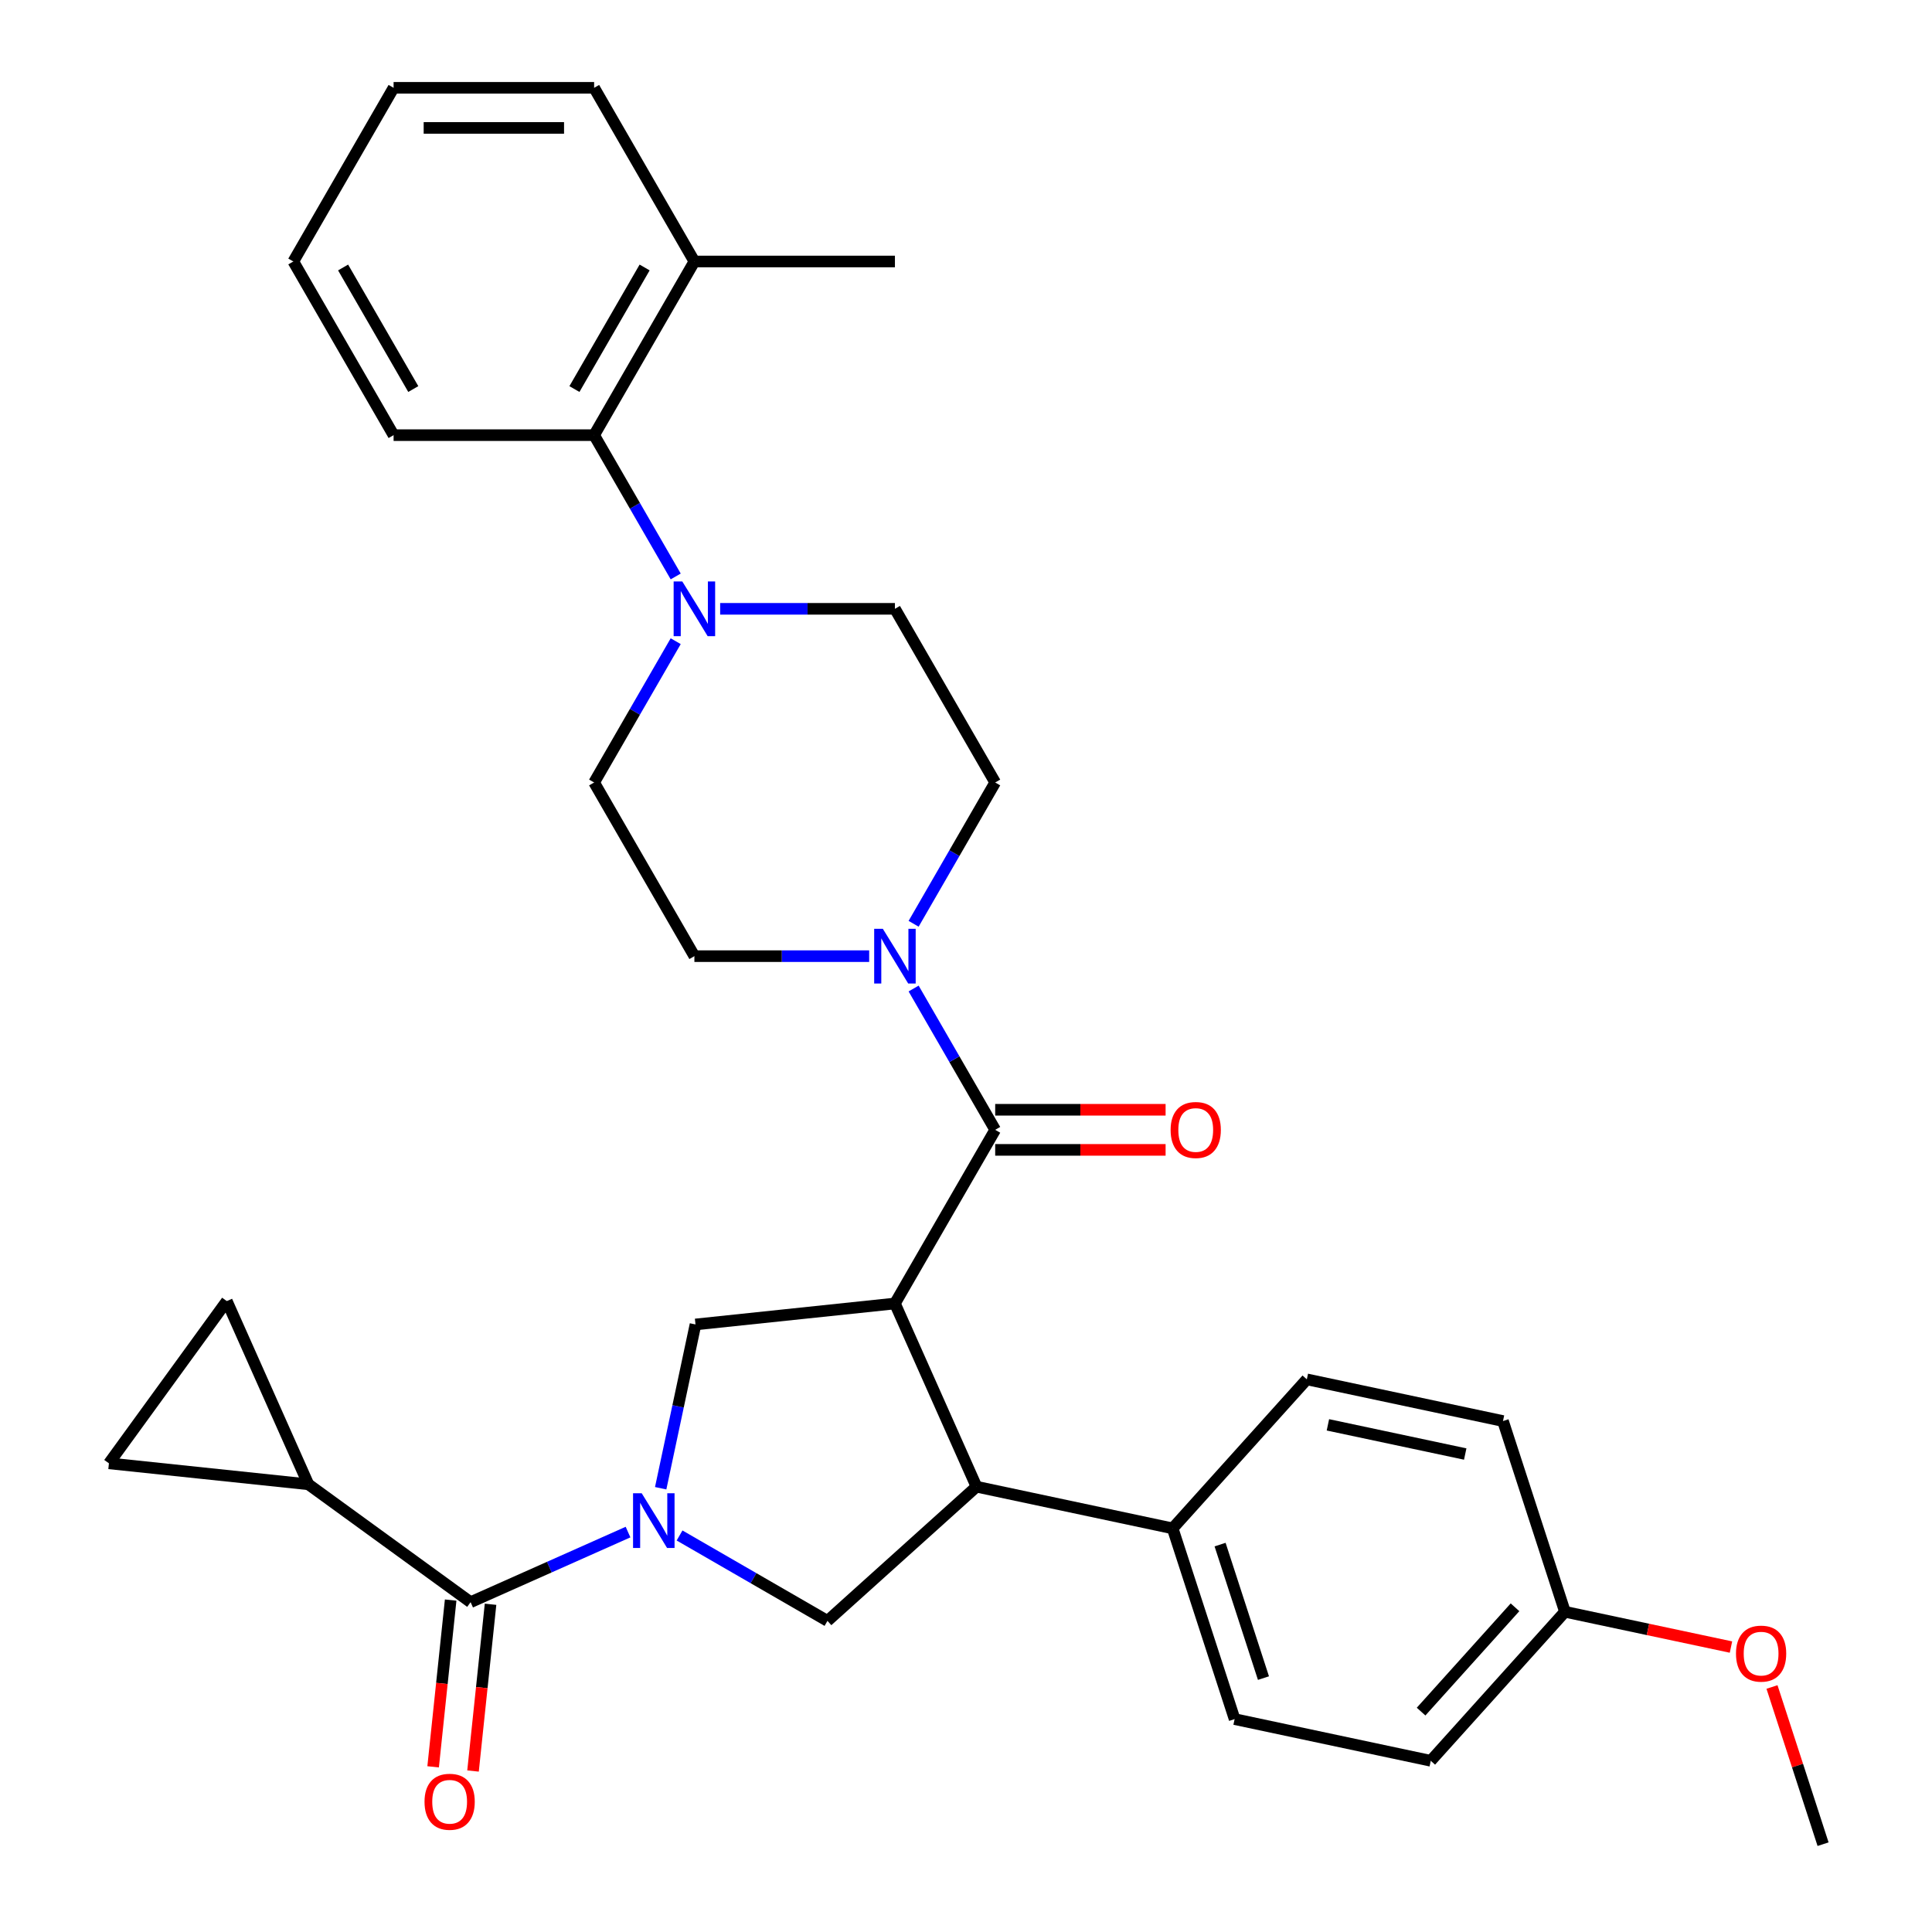 <?xml version='1.0' encoding='iso-8859-1'?>
<svg version='1.1' baseProfile='full'
              xmlns='http://www.w3.org/2000/svg'
                      xmlns:rdkit='http://www.rdkit.org/xml'
                      xmlns:xlink='http://www.w3.org/1999/xlink'
                  xml:space='preserve'
width='1000px' height='1000px' viewBox='0 0 1000 1000'>
<!-- END OF HEADER -->
<rect style='opacity:1.0;fill:#FFFFFF;stroke:none' width='1000' height='1000' x='0' y='0'> </rect>
<path class='bond-1' d='M 463.213,674.685 L 515.111,584.795' style='fill:none;fill-rule:evenodd;stroke:#000000;stroke-width:6px;stroke-linecap:butt;stroke-linejoin:miter;stroke-opacity:1' />
<path class='bond-3' d='M 463.213,674.685 L 505.431,769.508' style='fill:none;fill-rule:evenodd;stroke:#000000;stroke-width:6px;stroke-linecap:butt;stroke-linejoin:miter;stroke-opacity:1' />
<path class='bond-4' d='M 463.213,674.685 L 359.986,685.535' style='fill:none;fill-rule:evenodd;stroke:#000000;stroke-width:6px;stroke-linecap:butt;stroke-linejoin:miter;stroke-opacity:1' />
<path class='bond-0' d='M 341.967,770.308 L 350.976,727.921' style='fill:none;fill-rule:evenodd;stroke:#0000FF;stroke-width:6px;stroke-linecap:butt;stroke-linejoin:miter;stroke-opacity:1' />
<path class='bond-0' d='M 350.976,727.921 L 359.986,685.535' style='fill:none;fill-rule:evenodd;stroke:#000000;stroke-width:6px;stroke-linecap:butt;stroke-linejoin:miter;stroke-opacity:1' />
<path class='bond-2' d='M 325.07,793 L 284.327,811.14' style='fill:none;fill-rule:evenodd;stroke:#0000FF;stroke-width:6px;stroke-linecap:butt;stroke-linejoin:miter;stroke-opacity:1' />
<path class='bond-2' d='M 284.327,811.14 L 243.583,829.281' style='fill:none;fill-rule:evenodd;stroke:#000000;stroke-width:6px;stroke-linecap:butt;stroke-linejoin:miter;stroke-opacity:1' />
<path class='bond-32' d='M 351.74,794.762 L 390.018,816.861' style='fill:none;fill-rule:evenodd;stroke:#0000FF;stroke-width:6px;stroke-linecap:butt;stroke-linejoin:miter;stroke-opacity:1' />
<path class='bond-32' d='M 390.018,816.861 L 428.295,838.961' style='fill:none;fill-rule:evenodd;stroke:#000000;stroke-width:6px;stroke-linecap:butt;stroke-linejoin:miter;stroke-opacity:1' />
<path class='bond-6' d='M 515.111,584.795 L 493.999,548.228' style='fill:none;fill-rule:evenodd;stroke:#000000;stroke-width:6px;stroke-linecap:butt;stroke-linejoin:miter;stroke-opacity:1' />
<path class='bond-6' d='M 493.999,548.228 L 472.887,511.66' style='fill:none;fill-rule:evenodd;stroke:#0000FF;stroke-width:6px;stroke-linecap:butt;stroke-linejoin:miter;stroke-opacity:1' />
<path class='bond-13' d='M 515.111,595.175 L 559.212,595.175' style='fill:none;fill-rule:evenodd;stroke:#000000;stroke-width:6px;stroke-linecap:butt;stroke-linejoin:miter;stroke-opacity:1' />
<path class='bond-13' d='M 559.212,595.175 L 603.313,595.175' style='fill:none;fill-rule:evenodd;stroke:#FF0000;stroke-width:6px;stroke-linecap:butt;stroke-linejoin:miter;stroke-opacity:1' />
<path class='bond-13' d='M 515.111,574.416 L 559.212,574.416' style='fill:none;fill-rule:evenodd;stroke:#000000;stroke-width:6px;stroke-linecap:butt;stroke-linejoin:miter;stroke-opacity:1' />
<path class='bond-13' d='M 559.212,574.416 L 603.313,574.416' style='fill:none;fill-rule:evenodd;stroke:#FF0000;stroke-width:6px;stroke-linecap:butt;stroke-linejoin:miter;stroke-opacity:1' />
<path class='bond-8' d='M 243.583,829.281 L 159.61,768.271' style='fill:none;fill-rule:evenodd;stroke:#000000;stroke-width:6px;stroke-linecap:butt;stroke-linejoin:miter;stroke-opacity:1' />
<path class='bond-16' d='M 233.26,828.196 L 228.724,871.352' style='fill:none;fill-rule:evenodd;stroke:#000000;stroke-width:6px;stroke-linecap:butt;stroke-linejoin:miter;stroke-opacity:1' />
<path class='bond-16' d='M 228.724,871.352 L 224.188,914.508' style='fill:none;fill-rule:evenodd;stroke:#FF0000;stroke-width:6px;stroke-linecap:butt;stroke-linejoin:miter;stroke-opacity:1' />
<path class='bond-16' d='M 253.906,830.365 L 249.37,873.522' style='fill:none;fill-rule:evenodd;stroke:#000000;stroke-width:6px;stroke-linecap:butt;stroke-linejoin:miter;stroke-opacity:1' />
<path class='bond-16' d='M 249.37,873.522 L 244.834,916.678' style='fill:none;fill-rule:evenodd;stroke:#FF0000;stroke-width:6px;stroke-linecap:butt;stroke-linejoin:miter;stroke-opacity:1' />
<path class='bond-5' d='M 505.431,769.508 L 428.295,838.961' style='fill:none;fill-rule:evenodd;stroke:#000000;stroke-width:6px;stroke-linecap:butt;stroke-linejoin:miter;stroke-opacity:1' />
<path class='bond-12' d='M 505.431,769.508 L 606.959,791.088' style='fill:none;fill-rule:evenodd;stroke:#000000;stroke-width:6px;stroke-linecap:butt;stroke-linejoin:miter;stroke-opacity:1' />
<path class='bond-14' d='M 472.887,478.15 L 493.999,441.583' style='fill:none;fill-rule:evenodd;stroke:#0000FF;stroke-width:6px;stroke-linecap:butt;stroke-linejoin:miter;stroke-opacity:1' />
<path class='bond-14' d='M 493.999,441.583 L 515.111,405.015' style='fill:none;fill-rule:evenodd;stroke:#000000;stroke-width:6px;stroke-linecap:butt;stroke-linejoin:miter;stroke-opacity:1' />
<path class='bond-15' d='M 449.878,494.905 L 404.648,494.905' style='fill:none;fill-rule:evenodd;stroke:#0000FF;stroke-width:6px;stroke-linecap:butt;stroke-linejoin:miter;stroke-opacity:1' />
<path class='bond-15' d='M 404.648,494.905 L 359.417,494.905' style='fill:none;fill-rule:evenodd;stroke:#000000;stroke-width:6px;stroke-linecap:butt;stroke-linejoin:miter;stroke-opacity:1' />
<path class='bond-7' d='M 372.752,315.125 L 417.983,315.125' style='fill:none;fill-rule:evenodd;stroke:#0000FF;stroke-width:6px;stroke-linecap:butt;stroke-linejoin:miter;stroke-opacity:1' />
<path class='bond-7' d='M 417.983,315.125 L 463.213,315.125' style='fill:none;fill-rule:evenodd;stroke:#000000;stroke-width:6px;stroke-linecap:butt;stroke-linejoin:miter;stroke-opacity:1' />
<path class='bond-11' d='M 349.744,298.37 L 328.631,261.802' style='fill:none;fill-rule:evenodd;stroke:#0000FF;stroke-width:6px;stroke-linecap:butt;stroke-linejoin:miter;stroke-opacity:1' />
<path class='bond-11' d='M 328.631,261.802 L 307.519,225.235' style='fill:none;fill-rule:evenodd;stroke:#000000;stroke-width:6px;stroke-linecap:butt;stroke-linejoin:miter;stroke-opacity:1' />
<path class='bond-34' d='M 349.744,331.88 L 328.631,368.447' style='fill:none;fill-rule:evenodd;stroke:#0000FF;stroke-width:6px;stroke-linecap:butt;stroke-linejoin:miter;stroke-opacity:1' />
<path class='bond-34' d='M 328.631,368.447 L 307.519,405.015' style='fill:none;fill-rule:evenodd;stroke:#000000;stroke-width:6px;stroke-linecap:butt;stroke-linejoin:miter;stroke-opacity:1' />
<path class='bond-9' d='M 159.61,768.271 L 56.382,757.421' style='fill:none;fill-rule:evenodd;stroke:#000000;stroke-width:6px;stroke-linecap:butt;stroke-linejoin:miter;stroke-opacity:1' />
<path class='bond-10' d='M 159.61,768.271 L 117.392,673.448' style='fill:none;fill-rule:evenodd;stroke:#000000;stroke-width:6px;stroke-linecap:butt;stroke-linejoin:miter;stroke-opacity:1' />
<path class='bond-35' d='M 56.382,757.421 L 117.392,673.448' style='fill:none;fill-rule:evenodd;stroke:#000000;stroke-width:6px;stroke-linecap:butt;stroke-linejoin:miter;stroke-opacity:1' />
<path class='bond-19' d='M 307.519,225.235 L 359.417,135.345' style='fill:none;fill-rule:evenodd;stroke:#000000;stroke-width:6px;stroke-linecap:butt;stroke-linejoin:miter;stroke-opacity:1' />
<path class='bond-19' d='M 297.326,201.372 L 333.654,138.449' style='fill:none;fill-rule:evenodd;stroke:#000000;stroke-width:6px;stroke-linecap:butt;stroke-linejoin:miter;stroke-opacity:1' />
<path class='bond-26' d='M 307.519,225.235 L 203.723,225.235' style='fill:none;fill-rule:evenodd;stroke:#000000;stroke-width:6px;stroke-linecap:butt;stroke-linejoin:miter;stroke-opacity:1' />
<path class='bond-20' d='M 606.959,791.088 L 639.034,889.804' style='fill:none;fill-rule:evenodd;stroke:#000000;stroke-width:6px;stroke-linecap:butt;stroke-linejoin:miter;stroke-opacity:1' />
<path class='bond-20' d='M 631.513,799.481 L 653.966,868.582' style='fill:none;fill-rule:evenodd;stroke:#000000;stroke-width:6px;stroke-linecap:butt;stroke-linejoin:miter;stroke-opacity:1' />
<path class='bond-21' d='M 606.959,791.088 L 676.412,713.953' style='fill:none;fill-rule:evenodd;stroke:#000000;stroke-width:6px;stroke-linecap:butt;stroke-linejoin:miter;stroke-opacity:1' />
<path class='bond-17' d='M 515.111,405.015 L 463.213,315.125' style='fill:none;fill-rule:evenodd;stroke:#000000;stroke-width:6px;stroke-linecap:butt;stroke-linejoin:miter;stroke-opacity:1' />
<path class='bond-18' d='M 359.417,494.905 L 307.519,405.015' style='fill:none;fill-rule:evenodd;stroke:#000000;stroke-width:6px;stroke-linecap:butt;stroke-linejoin:miter;stroke-opacity:1' />
<path class='bond-27' d='M 359.417,135.345 L 463.213,135.345' style='fill:none;fill-rule:evenodd;stroke:#000000;stroke-width:6px;stroke-linecap:butt;stroke-linejoin:miter;stroke-opacity:1' />
<path class='bond-28' d='M 359.417,135.345 L 307.519,45.455' style='fill:none;fill-rule:evenodd;stroke:#000000;stroke-width:6px;stroke-linecap:butt;stroke-linejoin:miter;stroke-opacity:1' />
<path class='bond-23' d='M 639.034,889.804 L 740.562,911.385' style='fill:none;fill-rule:evenodd;stroke:#000000;stroke-width:6px;stroke-linecap:butt;stroke-linejoin:miter;stroke-opacity:1' />
<path class='bond-24' d='M 676.412,713.953 L 777.94,735.533' style='fill:none;fill-rule:evenodd;stroke:#000000;stroke-width:6px;stroke-linecap:butt;stroke-linejoin:miter;stroke-opacity:1' />
<path class='bond-24' d='M 687.325,737.495 L 758.395,752.602' style='fill:none;fill-rule:evenodd;stroke:#000000;stroke-width:6px;stroke-linecap:butt;stroke-linejoin:miter;stroke-opacity:1' />
<path class='bond-22' d='M 810.015,834.249 L 740.562,911.385' style='fill:none;fill-rule:evenodd;stroke:#000000;stroke-width:6px;stroke-linecap:butt;stroke-linejoin:miter;stroke-opacity:1' />
<path class='bond-22' d='M 784.17,831.929 L 735.553,885.924' style='fill:none;fill-rule:evenodd;stroke:#000000;stroke-width:6px;stroke-linecap:butt;stroke-linejoin:miter;stroke-opacity:1' />
<path class='bond-25' d='M 810.015,834.249 L 852.981,843.382' style='fill:none;fill-rule:evenodd;stroke:#000000;stroke-width:6px;stroke-linecap:butt;stroke-linejoin:miter;stroke-opacity:1' />
<path class='bond-25' d='M 852.981,843.382 L 895.948,852.515' style='fill:none;fill-rule:evenodd;stroke:#FF0000;stroke-width:6px;stroke-linecap:butt;stroke-linejoin:miter;stroke-opacity:1' />
<path class='bond-33' d='M 810.015,834.249 L 777.94,735.533' style='fill:none;fill-rule:evenodd;stroke:#000000;stroke-width:6px;stroke-linecap:butt;stroke-linejoin:miter;stroke-opacity:1' />
<path class='bond-29' d='M 917.182,873.184 L 930.4,913.865' style='fill:none;fill-rule:evenodd;stroke:#FF0000;stroke-width:6px;stroke-linecap:butt;stroke-linejoin:miter;stroke-opacity:1' />
<path class='bond-29' d='M 930.4,913.865 L 943.618,954.545' style='fill:none;fill-rule:evenodd;stroke:#000000;stroke-width:6px;stroke-linecap:butt;stroke-linejoin:miter;stroke-opacity:1' />
<path class='bond-30' d='M 203.723,225.235 L 151.825,135.345' style='fill:none;fill-rule:evenodd;stroke:#000000;stroke-width:6px;stroke-linecap:butt;stroke-linejoin:miter;stroke-opacity:1' />
<path class='bond-30' d='M 213.916,201.372 L 177.588,138.449' style='fill:none;fill-rule:evenodd;stroke:#000000;stroke-width:6px;stroke-linecap:butt;stroke-linejoin:miter;stroke-opacity:1' />
<path class='bond-31' d='M 307.519,45.455 L 203.723,45.455' style='fill:none;fill-rule:evenodd;stroke:#000000;stroke-width:6px;stroke-linecap:butt;stroke-linejoin:miter;stroke-opacity:1' />
<path class='bond-31' d='M 291.95,66.214 L 219.292,66.214' style='fill:none;fill-rule:evenodd;stroke:#000000;stroke-width:6px;stroke-linecap:butt;stroke-linejoin:miter;stroke-opacity:1' />
<path class='bond-36' d='M 151.825,135.345 L 203.723,45.455' style='fill:none;fill-rule:evenodd;stroke:#000000;stroke-width:6px;stroke-linecap:butt;stroke-linejoin:miter;stroke-opacity:1' />
<path  class='atom-1' d='M 332.145 772.903
L 341.425 787.903
Q 342.345 789.383, 343.825 792.063
Q 345.305 794.743, 345.385 794.903
L 345.385 772.903
L 349.145 772.903
L 349.145 801.223
L 345.265 801.223
L 335.305 784.823
Q 334.145 782.903, 332.905 780.703
Q 331.705 778.503, 331.345 777.823
L 331.345 801.223
L 327.665 801.223
L 327.665 772.903
L 332.145 772.903
' fill='#0000FF'/>
<path  class='atom-7' d='M 456.953 480.745
L 466.233 495.745
Q 467.153 497.225, 468.633 499.905
Q 470.113 502.585, 470.193 502.745
L 470.193 480.745
L 473.953 480.745
L 473.953 509.065
L 470.073 509.065
L 460.113 492.665
Q 458.953 490.745, 457.713 488.545
Q 456.513 486.345, 456.153 485.665
L 456.153 509.065
L 452.473 509.065
L 452.473 480.745
L 456.953 480.745
' fill='#0000FF'/>
<path  class='atom-8' d='M 353.157 300.965
L 362.437 315.965
Q 363.357 317.445, 364.837 320.125
Q 366.317 322.805, 366.397 322.965
L 366.397 300.965
L 370.157 300.965
L 370.157 329.285
L 366.277 329.285
L 356.317 312.885
Q 355.157 310.965, 353.917 308.765
Q 352.717 306.565, 352.357 305.885
L 352.357 329.285
L 348.677 329.285
L 348.677 300.965
L 353.157 300.965
' fill='#0000FF'/>
<path  class='atom-14' d='M 605.908 584.875
Q 605.908 578.075, 609.268 574.275
Q 612.628 570.475, 618.908 570.475
Q 625.188 570.475, 628.548 574.275
Q 631.908 578.075, 631.908 584.875
Q 631.908 591.755, 628.508 595.675
Q 625.108 599.555, 618.908 599.555
Q 612.668 599.555, 609.268 595.675
Q 605.908 591.795, 605.908 584.875
M 618.908 596.355
Q 623.228 596.355, 625.548 593.475
Q 627.908 590.555, 627.908 584.875
Q 627.908 579.315, 625.548 576.515
Q 623.228 573.675, 618.908 573.675
Q 614.588 573.675, 612.228 576.475
Q 609.908 579.275, 609.908 584.875
Q 609.908 590.595, 612.228 593.475
Q 614.588 596.355, 618.908 596.355
' fill='#FF0000'/>
<path  class='atom-17' d='M 219.733 932.588
Q 219.733 925.788, 223.093 921.988
Q 226.453 918.188, 232.733 918.188
Q 239.013 918.188, 242.373 921.988
Q 245.733 925.788, 245.733 932.588
Q 245.733 939.468, 242.333 943.388
Q 238.933 947.268, 232.733 947.268
Q 226.493 947.268, 223.093 943.388
Q 219.733 939.508, 219.733 932.588
M 232.733 944.068
Q 237.053 944.068, 239.373 941.188
Q 241.733 938.268, 241.733 932.588
Q 241.733 927.028, 239.373 924.228
Q 237.053 921.388, 232.733 921.388
Q 228.413 921.388, 226.053 924.188
Q 223.733 926.988, 223.733 932.588
Q 223.733 938.308, 226.053 941.188
Q 228.413 944.068, 232.733 944.068
' fill='#FF0000'/>
<path  class='atom-26' d='M 898.543 855.909
Q 898.543 849.109, 901.903 845.309
Q 905.263 841.509, 911.543 841.509
Q 917.823 841.509, 921.183 845.309
Q 924.543 849.109, 924.543 855.909
Q 924.543 862.789, 921.143 866.709
Q 917.743 870.589, 911.543 870.589
Q 905.303 870.589, 901.903 866.709
Q 898.543 862.829, 898.543 855.909
M 911.543 867.389
Q 915.863 867.389, 918.183 864.509
Q 920.543 861.589, 920.543 855.909
Q 920.543 850.349, 918.183 847.549
Q 915.863 844.709, 911.543 844.709
Q 907.223 844.709, 904.863 847.509
Q 902.543 850.309, 902.543 855.909
Q 902.543 861.629, 904.863 864.509
Q 907.223 867.389, 911.543 867.389
' fill='#FF0000'/>
</svg>

